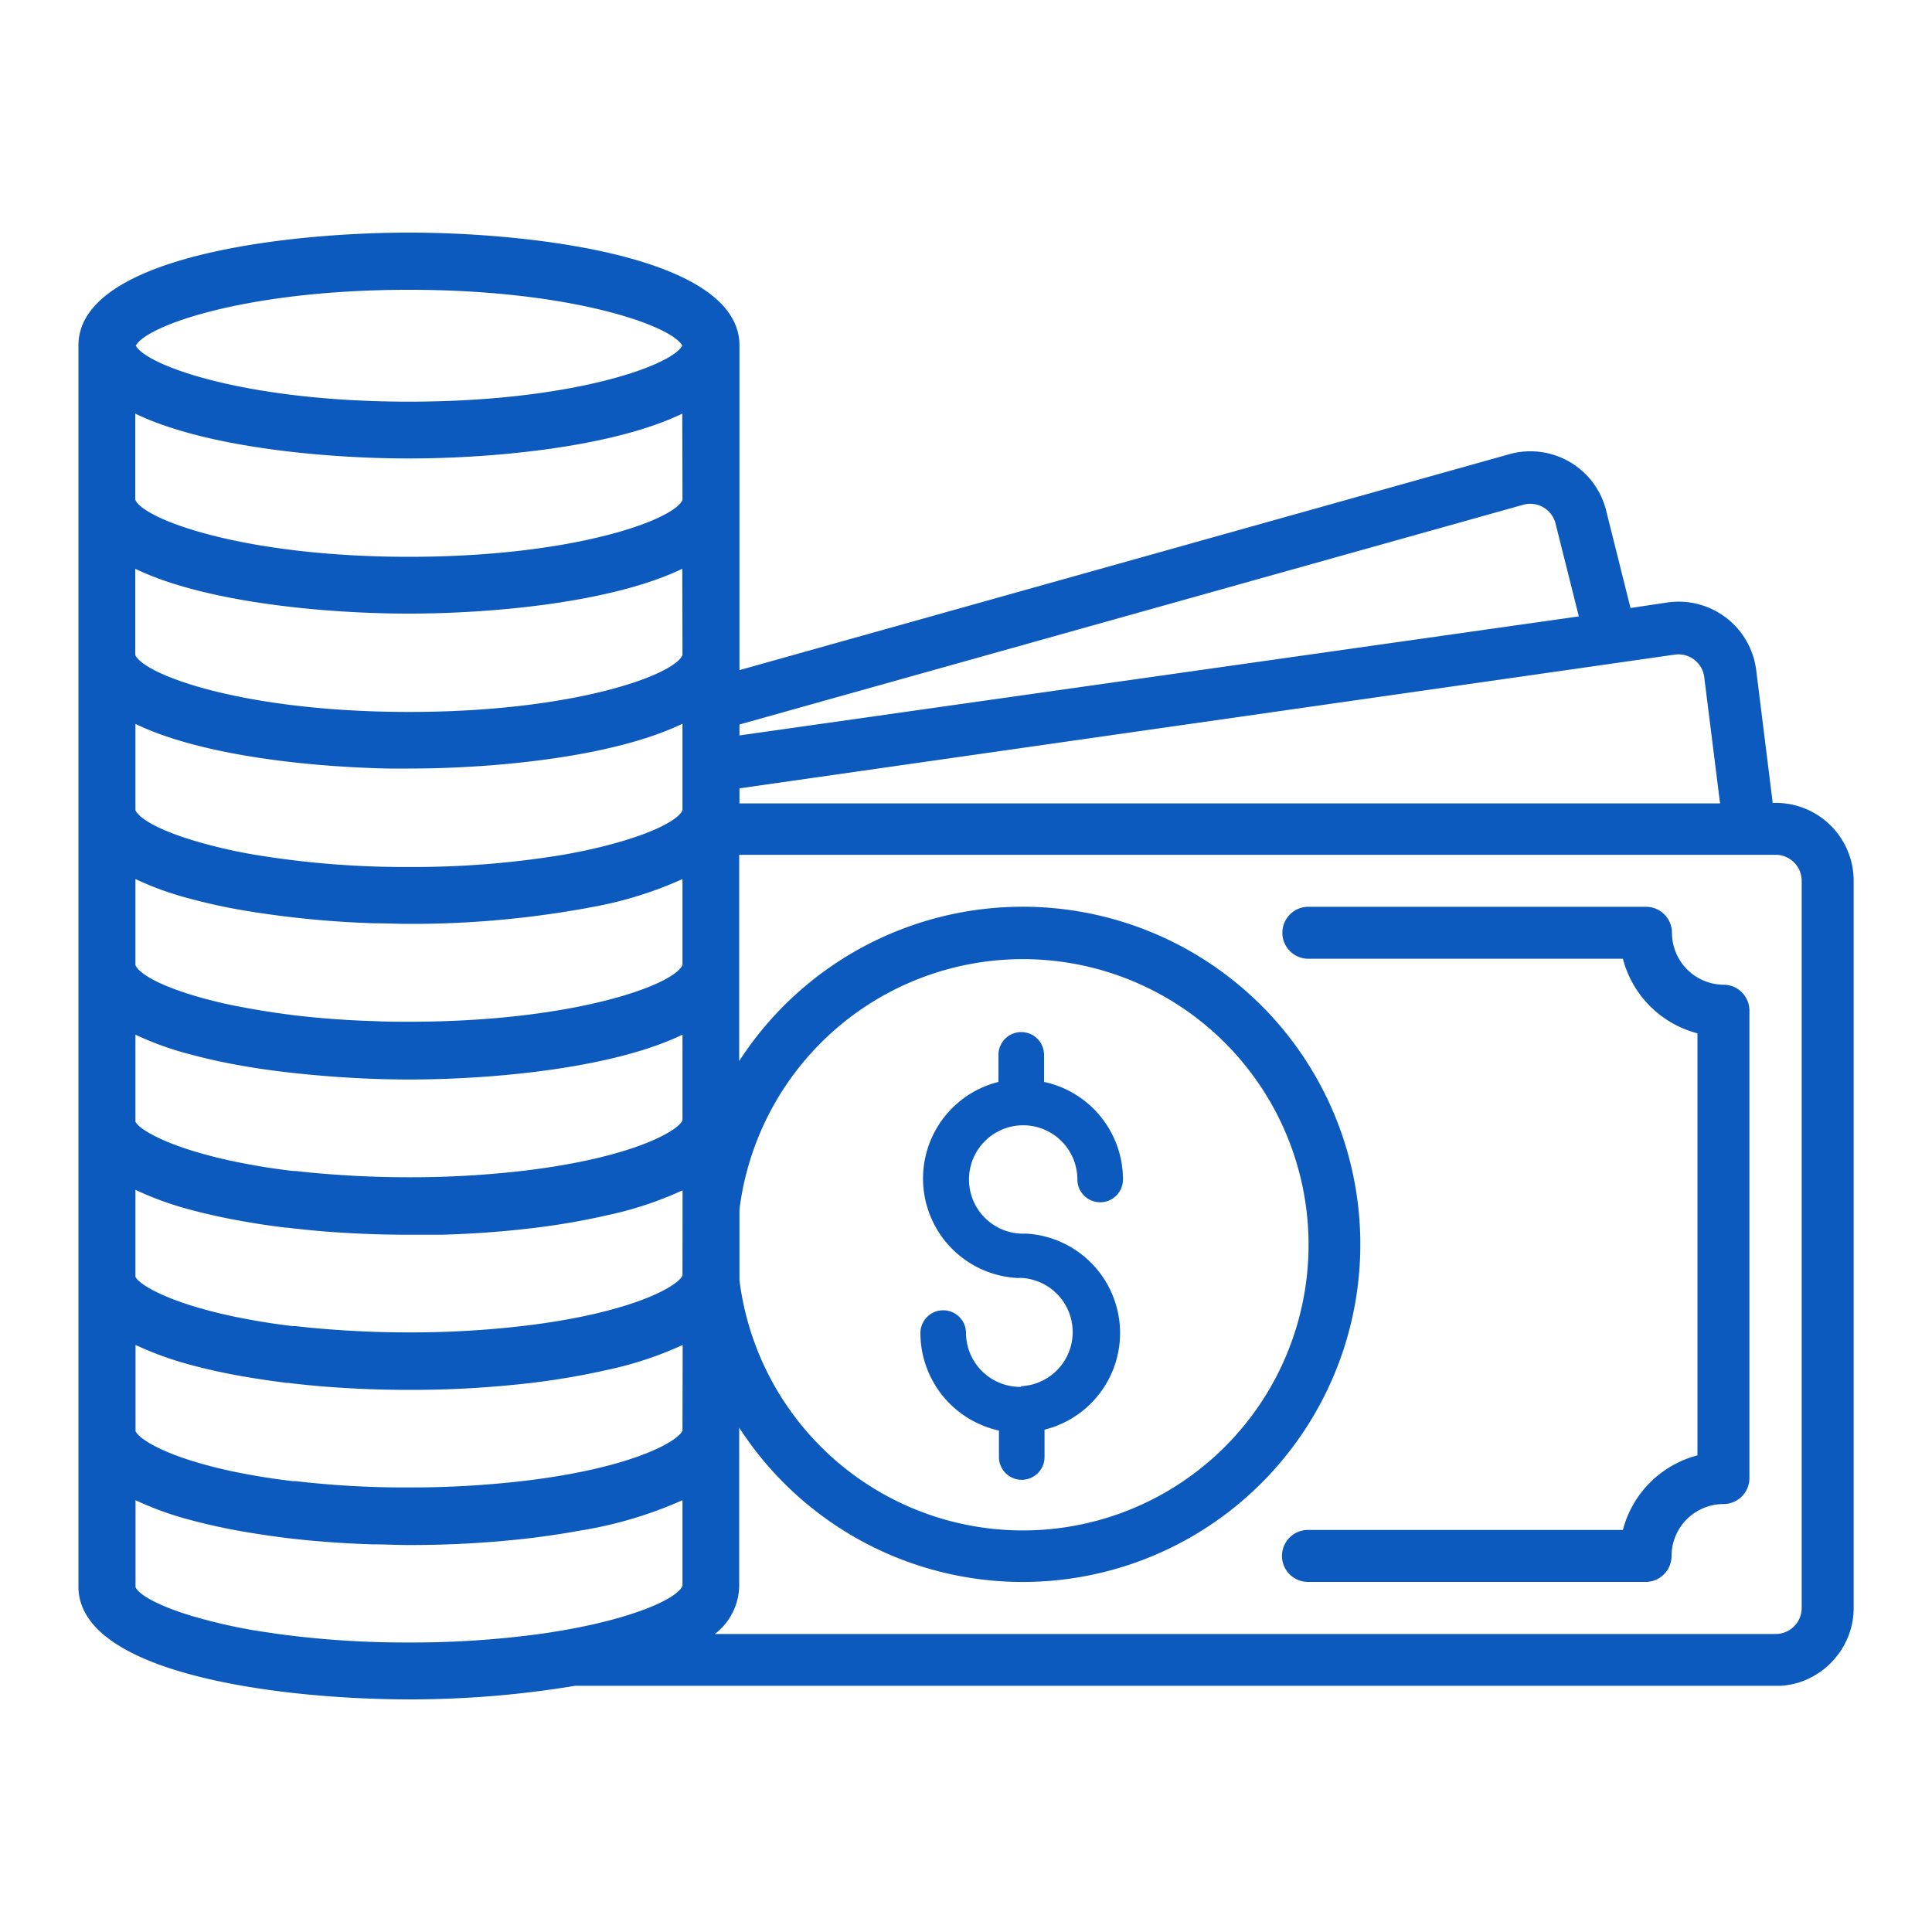 <svg id="SvgjsSvg1001" width="288" height="288" xmlns="http://www.w3.org/2000/svg" version="1.1" xmlns:xlink="http://www.w3.org/1999/xlink" xmlns:svgjs="http://svgjs.com/svgjs"><defs id="SvgjsDefs1002"></defs><g id="SvgjsG1008"><svg xmlns="http://www.w3.org/2000/svg" viewBox="0 0 200 200" width="288" height="288"><path d="M105.72,143.57h-.16A5.61,5.61,0,0,1,100,138a2.36,2.36,0,1,0-4.72,0,10.35,10.35,0,0,0,8.13,10.09v2.74a2.36,2.36,0,0,0,4.72,0V148a10.31,10.31,0,0,0-1.78-20.29,3,3,0,0,0-.42,0,5.61,5.61,0,1,1,5.6-5.61,2.36,2.36,0,0,0,4.72,0A10.33,10.33,0,0,0,108.08,112V109.2a2.36,2.36,0,0,0-4.72,0V112a10.31,10.31,0,0,0,1.83,20.29,2.21,2.21,0,0,0,.37,0h.11a5.61,5.61,0,0,1,0,11.21Z" fill="#0d5abf" class="svgShape color000000-0 selectable"></path><path d="M183.51,83.12,181.8,69.36a8.09,8.09,0,0,0-9.13-7l-3.88.58-2.53-10.12A8.08,8.08,0,0,0,156.31,47L76.55,69.37V35.83s0,0,0-.07c0-9.21-21.51-11.68-34.22-11.68S8.12,26.55,8.12,35.76V164.24c0,9.21,21.51,11.68,34.22,11.68a104.1,104.1,0,0,0,17.21-1.41H184.41a8.13,8.13,0,0,0,2.22-.48l.52-.22.32-.16a2,2,0,0,0,.44-.25,6.8,6.8,0,0,0,1.13-.8,2.8,2.8,0,0,0,.31-.28c.17-.16.31-.31.44-.45s.17-.19.25-.3a7.17,7.17,0,0,0,1-1.53,7.85,7.85,0,0,0,.85-3.59V91.19A8.06,8.06,0,0,0,183.51,83.12ZM76.55,75l81.18-22.76a2.7,2.7,0,0,1,3.31,2l2.4,9.57L76.55,76.13Zm0,6.61,96.87-13.85a2.69,2.69,0,0,1,3,2.32l1.64,13.09H76.55Zm0,43.58a29.57,29.57,0,1,1,0,7.34ZM42.34,30c16.82,0,27.17,3.71,28.29,5.78-1.12,2.09-11.47,5.8-28.29,5.8s-27.16-3.71-28.28-5.8C15.18,33.69,25.53,30,42.34,30Zm28.31,128.4v5.76c-.59,1.45-5.87,3.75-14.87,5a98.62,98.62,0,0,1-13.44.87,99.09,99.09,0,0,1-13.47-.87l-2.22-.33v0a55.47,55.47,0,0,1-6.73-1.53c-3.53-1.06-5.56-2.22-5.89-3v-9a33.2,33.2,0,0,0,5.84,2.09c1.8.48,3.62.87,5.38,1.17,1.56.27,3.05.48,4.38.65,2.83.34,5.81.56,8.89.66h0c1.25,0,2.54.07,3.82.07a106.76,106.76,0,0,0,12.71-.73c1.49-.19,3.18-.43,4.92-.75a42.58,42.58,0,0,0,10.68-3.16Zm0-10.3c-.46,1.09-5.14,3.85-16.31,5.19a101.14,101.14,0,0,1-12,.69h-1a98.13,98.13,0,0,1-10.71-.65l-.29,0c-1.88-.22-3.58-.49-5.09-.78a48.24,48.24,0,0,1-5.38-1.32c-3.77-1.18-5.56-2.43-5.84-3.08v-8.92a34.9,34.9,0,0,0,5.84,2.1c1.8.48,3.64.87,5.38,1.17,1.56.27,3.05.48,4.38.65.33,0,.66.08,1,.1,1.75.2,3.53.35,5.37.45q3.1.18,6.36.18a106.93,106.93,0,0,0,12.72-.73,77.4,77.4,0,0,0,7.79-1.34,37.38,37.38,0,0,0,7.8-2.58Zm0-16.06c-.46,1.09-5.14,3.85-16.31,5.2a100.89,100.89,0,0,1-12,.69q-3.26,0-6.36-.19c-1.84-.11-3.63-.26-5.37-.46l-.28,0c-1.88-.22-3.56-.49-5.09-.79a48.24,48.24,0,0,1-5.38-1.32c-3.82-1.19-5.6-2.43-5.84-3v-9a33.21,33.21,0,0,0,5.84,2.1c1.8.48,3.64.87,5.38,1.17,1.56.28,3.05.49,4.38.65.33,0,.66.08,1,.1q2.63.3,5.37.45,3.12.18,6.36.18c1.12,0,2.22,0,3.31,0,3.27-.09,6.42-.32,9.4-.68a72.27,72.27,0,0,0,7.8-1.34,36.8,36.8,0,0,0,7.8-2.58Zm0-16.06c-.46,1.09-5.14,3.85-16.31,5.2a101.14,101.14,0,0,1-12,.69q-3.26,0-6.36-.19c-1.84-.11-3.63-.26-5.37-.46l-.28,0c-1.88-.22-3.56-.49-5.09-.79a48.24,48.24,0,0,1-5.38-1.32c-3.82-1.19-5.6-2.43-5.84-3v-9a32.1,32.1,0,0,0,5.84,2.08c1.7.46,3.52.85,5.38,1.17s3.58.55,5.37.74,3.63.35,5.37.45c2.26.14,4.42.2,6.36.2,8.53,0,21-1.12,28.31-4.64Zm0-22.09v6c-.85,2.07-11.24,5.88-28.31,5.88-1.18,0-2.32,0-3.44-.06-3-.08-5.77-.3-8.29-.59-1.94-.24-3.74-.52-5.37-.83A47.31,47.31,0,0,1,19.86,103c-3.47-1.06-5.47-2.23-5.84-3.09V91a32.1,32.1,0,0,0,5.84,2.08c1.7.46,3.52.85,5.38,1.17a101,101,0,0,0,13.62,1.33c1.22,0,2.38.06,3.48.06a101.34,101.34,0,0,0,19.07-1.76A40,40,0,0,0,70.65,91Zm0-17.26v7.24c-.54,1.31-5,3.34-12.49,4.64a95.24,95.24,0,0,1-15.82,1.24,95.1,95.1,0,0,1-15.17-1.14,52.6,52.6,0,0,1-6.27-1.35c-4.11-1.14-6.48-2.46-6.88-3.39V74.94c6.73,3.25,17.87,4.45,26.25,4.62l2.07,0c8.53,0,21-1.12,28.31-4.64Zm0-8.82c-.85,2.07-11.24,5.89-28.31,5.89S14.88,69.86,14,67.79V58.88c7.29,3.52,19.79,4.64,28.32,4.64s21-1.12,28.31-4.64Zm0-16.06c-.85,2.06-11.24,5.89-28.31,5.89S14.88,53.79,14,51.73V42.82c7.29,3.52,19.79,4.64,28.32,4.64s21-1.12,28.31-4.64ZM186.51,166.44a2.7,2.7,0,0,1-2.68,2.71H74a6.39,6.39,0,0,0,2.52-4.91V147.79a34.95,34.95,0,1,0,0-37.95V88.49H183.83a2.69,2.69,0,0,1,2.68,2.7Z" fill="#0d5abf" class="svgShape color000000-1 selectable"></path><path d="M178.45,101.94a5.39,5.39,0,0,1-5.37-5.38,2.69,2.69,0,0,0-2.69-2.69H135.44a2.69,2.69,0,0,0,0,5.38H168a10.79,10.79,0,0,0,7.72,7.72v43.69a10.79,10.79,0,0,0-7.72,7.72h-32.6a2.69,2.69,0,0,0,0,5.38h34.95a2.69,2.69,0,0,0,2.69-2.69,5.38,5.38,0,0,1,5.37-5.37,2.69,2.69,0,0,0,2.69-2.69V104.62A2.68,2.68,0,0,0,178.45,101.94Z" fill="#0d5abf" class="svgShape color000000-2 selectable"></path></svg></g></svg>
